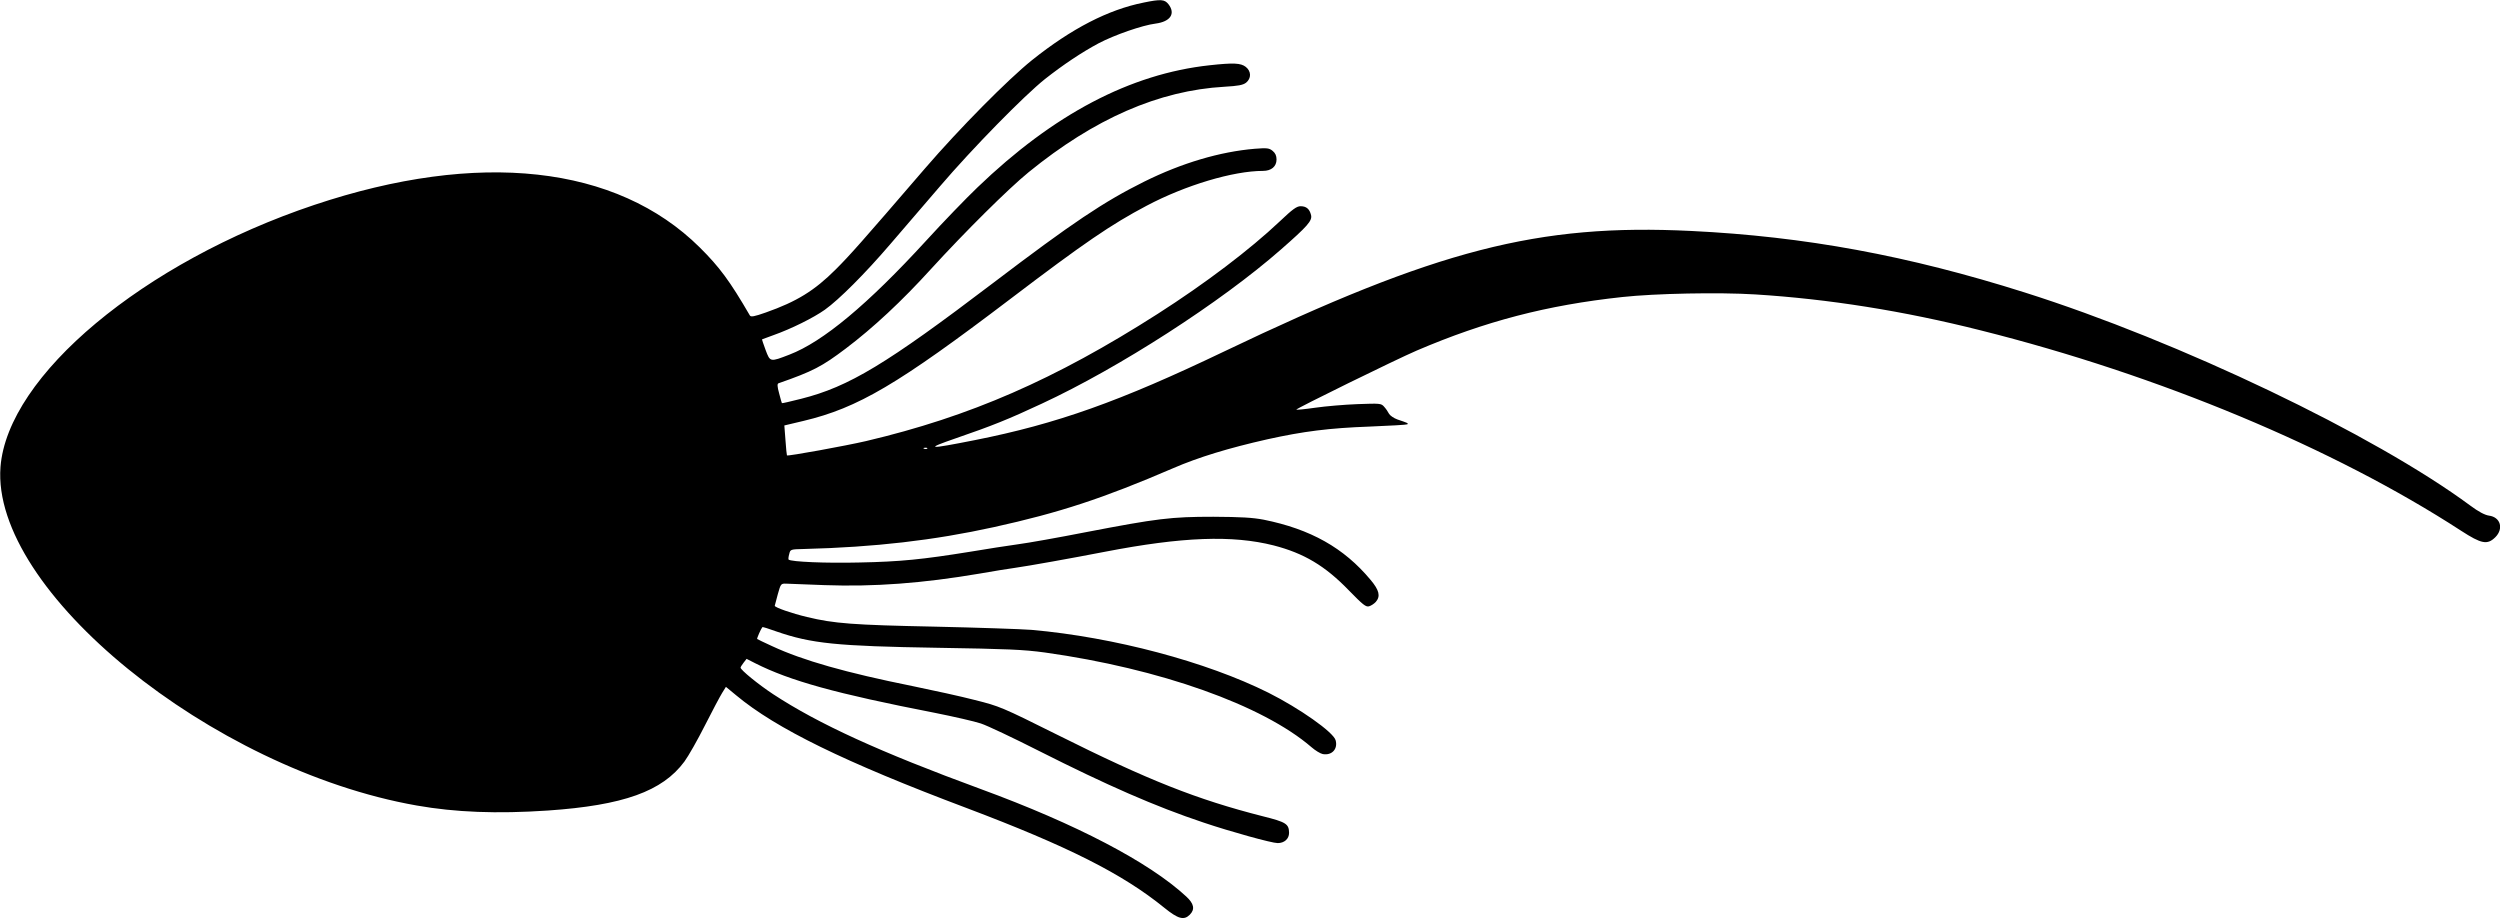 <?xml version="1.0" standalone="no"?>
<!DOCTYPE svg PUBLIC "-//W3C//DTD SVG 20010904//EN"
 "http://www.w3.org/TR/2001/REC-SVG-20010904/DTD/svg10.dtd">
<svg version="1.0" xmlns="http://www.w3.org/2000/svg"
 width="1536pt" height="564pt" viewBox="0 0 1536 564"
 preserveAspectRatio="xMidYMid meet">
<g transform="translate(0,564) scale(0.1,-0.1)"
fill="#000000" stroke="none">
<path d="M7026 5624 c-216 -43 -442 -159 -686 -354 -148 -119 -444 -418 -657
-665 -395 -459 -461 -533 -548 -620 -131 -131 -240 -198 -430 -265 -71 -25
-92 -29 -98 -18 -123 212 -187 298 -308 418 -511 506 -1358 599 -2368 261
-1050 -352 -1884 -1049 -1928 -1610 -58 -758 1295 -1858 2557 -2080 238 -42
492 -52 805 -31 465 32 705 118 840 301 25 34 81 133 126 222 45 89 93 179
106 200 l23 37 63 -52 c245 -204 665 -410 1417 -693 619 -234 956 -403 1213
-612 85 -69 121 -79 157 -43 33 33 26 68 -22 112 -228 211 -676 445 -1262 660
-621 228 -997 400 -1276 583 -91 60 -200 149 -200 163 0 4 9 18 19 31 l18 23
53 -27 c214 -108 494 -186 1105 -305 115 -23 242 -52 281 -65 40 -13 200 -89
356 -168 418 -211 716 -342 1013 -441 166 -56 419 -126 455 -126 41 0 70 26
70 63 -1 55 -18 66 -162 102 -404 103 -701 220 -1263 501 -341 170 -354 175
-505 213 -85 22 -258 60 -385 86 -407 82 -672 157 -861 245 -48 22 -90 42 -92
44 -3 3 23 62 32 73 2 2 40 -10 87 -27 214 -74 369 -90 989 -100 432 -7 527
-11 660 -29 706 -99 1338 -323 1638 -582 23 -20 54 -39 69 -42 56 -10 94 31
79 85 -14 50 -222 196 -413 292 -381 190 -948 341 -1454 386 -63 5 -333 14
-600 20 -495 10 -616 19 -780 59 -94 22 -199 59 -199 69 1 4 9 36 19 72 18 64
19 65 52 64 19 -1 124 -5 234 -9 306 -11 601 11 955 71 80 14 177 30 215 35
85 12 342 58 554 99 476 92 783 103 1036 39 186 -48 316 -125 462 -276 87 -89
105 -104 125 -98 13 4 31 16 41 27 30 35 21 72 -32 135 -164 197 -369 312
-657 370 -69 13 -139 17 -309 18 -260 0 -343 -10 -785 -95 -168 -33 -354 -66
-415 -74 -60 -8 -193 -29 -295 -46 -291 -47 -427 -61 -680 -66 -204 -5 -421 4
-435 18 -2 2 -1 17 4 34 7 29 7 29 92 31 432 11 796 53 1164 134 405 89 675
178 1102 362 157 68 341 124 580 178 222 49 380 69 626 78 125 5 230 11 234
14 6 7 3 8 -62 30 -22 8 -45 24 -51 35 -6 12 -19 31 -30 43 -18 21 -25 21
-164 16 -80 -3 -196 -13 -259 -22 -62 -9 -115 -14 -117 -12 -5 5 610 307 740
363 421 180 799 279 1263 329 202 22 594 30 818 16 448 -28 910 -101 1385
-221 1093 -274 2171 -724 2951 -1231 125 -81 161 -88 210 -40 53 53 32 124
-39 133 -26 4 -64 24 -115 62 -590 436 -1788 1009 -2737 1309 -717 227 -1351
344 -2050 378 -940 46 -1562 -115 -2870 -741 -639 -306 -1026 -444 -1530 -544
-292 -58 -312 -56 -115 12 218 75 321 116 526 212 474 220 1100 623 1469 947
163 143 194 177 185 212 -9 37 -29 54 -64 54 -24 0 -49 -18 -128 -93 -184
-174 -457 -381 -751 -569 -631 -403 -1151 -630 -1791 -781 -125 -29 -481 -94
-486 -88 -1 2 -6 44 -9 93 l-7 91 118 28 c335 80 578 223 1273 751 450 342
617 456 835 571 238 126 532 214 715 214 51 0 83 27 83 70 0 23 -7 39 -24 53
-21 17 -33 19 -109 13 -214 -18 -448 -87 -680 -202 -249 -124 -439 -251 -930
-624 -654 -497 -884 -636 -1177 -710 -64 -16 -118 -29 -119 -27 -1 1 -9 28
-17 60 -12 43 -12 59 -4 62 212 74 267 103 414 214 168 127 344 291 522 487
212 232 475 493 601 596 404 329 800 502 1203 525 85 5 113 10 133 25 33 27
32 70 -2 97 -31 24 -75 26 -222 10 -487 -53 -958 -300 -1427 -751 -69 -66
-211 -213 -315 -327 -359 -392 -634 -621 -840 -700 -119 -46 -118 -46 -146 28
-13 35 -23 65 -22 66 2 1 32 12 68 25 113 40 249 108 318 157 87 62 247 222
402 403 69 80 206 240 305 355 200 234 516 556 645 659 113 89 227 165 330
220 97 51 269 111 350 121 91 12 124 61 79 119 -24 30 -46 32 -153 10z m-1329
-2740 c-3 -3 -12 -4 -19 -1 -8 3 -5 6 6 6 11 1 17 -2 13 -5z"/>
</g>
</svg>

